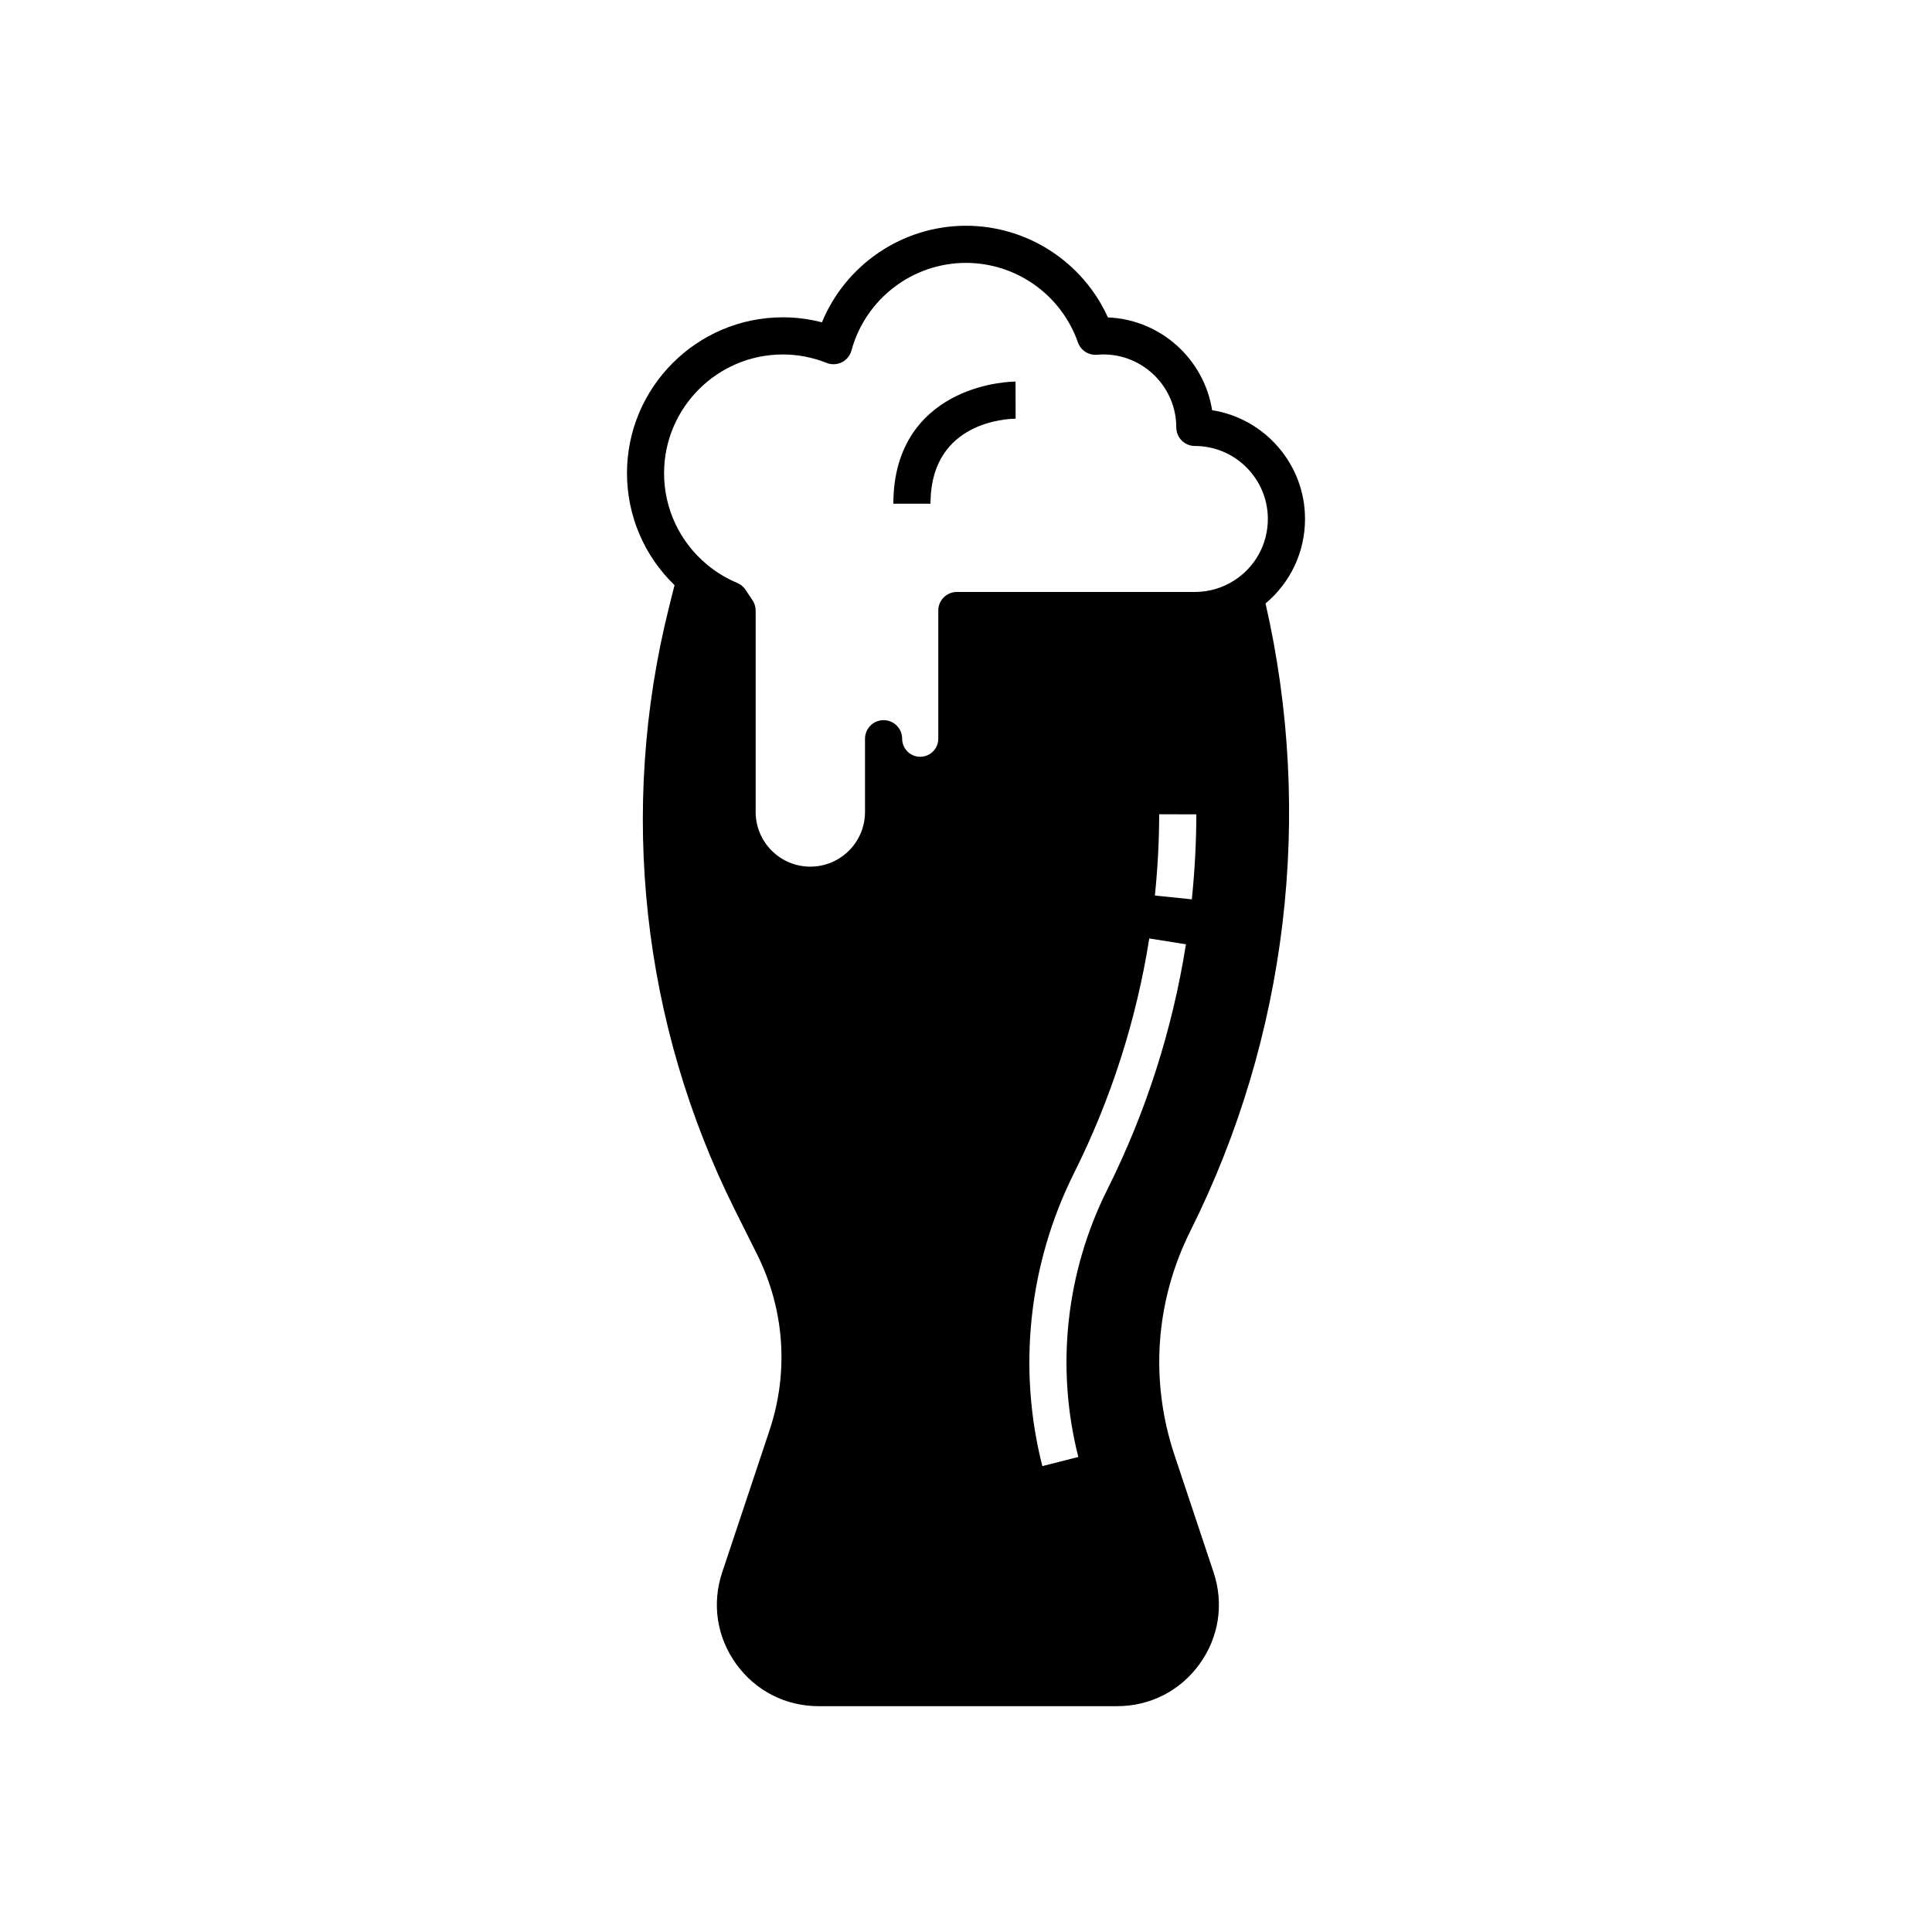 <?xml version="1.0" encoding="UTF-8"?>
<!-- Uploaded to: ICON Repo, www.svgrepo.com, Generator: ICON Repo Mixer Tools -->
<svg fill="#000000" width="800px" height="800px" version="1.1" viewBox="144 144 512 512" xmlns="http://www.w3.org/2000/svg">
 <g>
  <path d="m479.38 303.92c6.606-5.516 10.465-13.652 10.465-22.387 0-14.539-10.688-26.633-24.621-28.828-2.137-13.535-13.617-24.008-27.613-24.586-6.633-14.664-21.324-24.293-37.617-24.293-16.84 0-31.875 10.301-38.172 25.594-3.379-0.883-6.84-1.328-10.348-1.328-22.785 0-41.316 18.531-41.316 41.309 0 11.262 4.562 21.902 12.598 29.668l-1.496 5.988c-13.391 53.566-7.164 110.27 17.531 159.66l5.824 11.66c7.301 14.613 8.477 31.188 3.316 46.676l-12.547 37.648c-2.769 8.312-1.422 17.156 3.703 24.266 5.125 7.113 13.094 11.188 21.855 11.188h79.113c8.762 0 16.73-4.078 21.855-11.188s6.473-15.953 3.703-24.266l-10.371-31.113c-6.57-19.699-5.07-40.785 4.219-59.367 25.703-51.406 32.73-110.34 19.918-166.3zm-19.535 78.414-9.789-1.012c0.742-7.152 1.125-14.398 1.145-21.539l9.84 0.027c-0.016 7.465-0.422 15.043-1.195 22.523zm-67.191-76.531v33.969c0 2.637-2.152 4.781-4.793 4.781-2.637 0-4.781-2.144-4.781-4.781 0-2.719-2.203-4.922-4.922-4.922s-4.922 2.203-4.922 4.922v19.414c0 7.988-6.5 14.484-14.496 14.484-7.984 0-14.484-6.5-14.484-14.484v-53.383c0-0.973-0.289-1.926-0.832-2.734l-1.871-2.793c-0.535-0.805-1.301-1.43-2.191-1.801-2.902-1.215-5.586-2.844-7.973-4.836-0.004-0.004-0.012-0.008-0.016-0.012-7.238-6.008-11.387-14.832-11.387-24.219 0-17.352 14.121-31.469 31.477-31.469 3.973 0 7.879 0.754 11.613 2.238 1.305 0.52 2.766 0.457 4.019-0.172 1.254-0.625 2.18-1.758 2.547-3.113 3.715-13.672 16.191-23.223 30.34-23.223 13.336 0 25.262 8.469 29.68 21.07 0.742 2.117 2.828 3.461 5.062 3.273 0.645-0.055 1.172-0.082 1.66-0.082 10.668 0 19.344 8.676 19.344 19.336 0 2.719 2.203 4.922 4.922 4.922 10.668 0 19.344 8.68 19.344 19.344 0 6.574-3.297 12.645-8.82 16.234-3.133 2.035-6.769 3.109-10.523 3.109h-63.082c-2.711 0.004-4.914 2.211-4.914 4.926zm44.805 153.42c-10.996 21.992-13.727 47.168-7.691 70.887l-9.535 2.426c-6.617-26.012-3.625-53.609 8.426-77.715 9.785-19.566 16.48-40.465 19.91-62.117l9.719 1.539c-3.586 22.648-10.594 44.512-20.828 64.98z"/>
  <path d="m397.5 248.92c-7.398 3.606-16.305 11.277-16.734 27.352-0.02 0.398-0.023 0.809-0.023 1.219h9.84c0-0.25-0.004-0.5 0.012-0.742 0.004-0.051 0.004-0.105 0.008-0.156 0.527-20.855 20.293-21.617 22.547-21.633l-0.02-9.84c-0.324 0-7.922 0.043-15.629 3.801z"/>
 </g>
</svg>